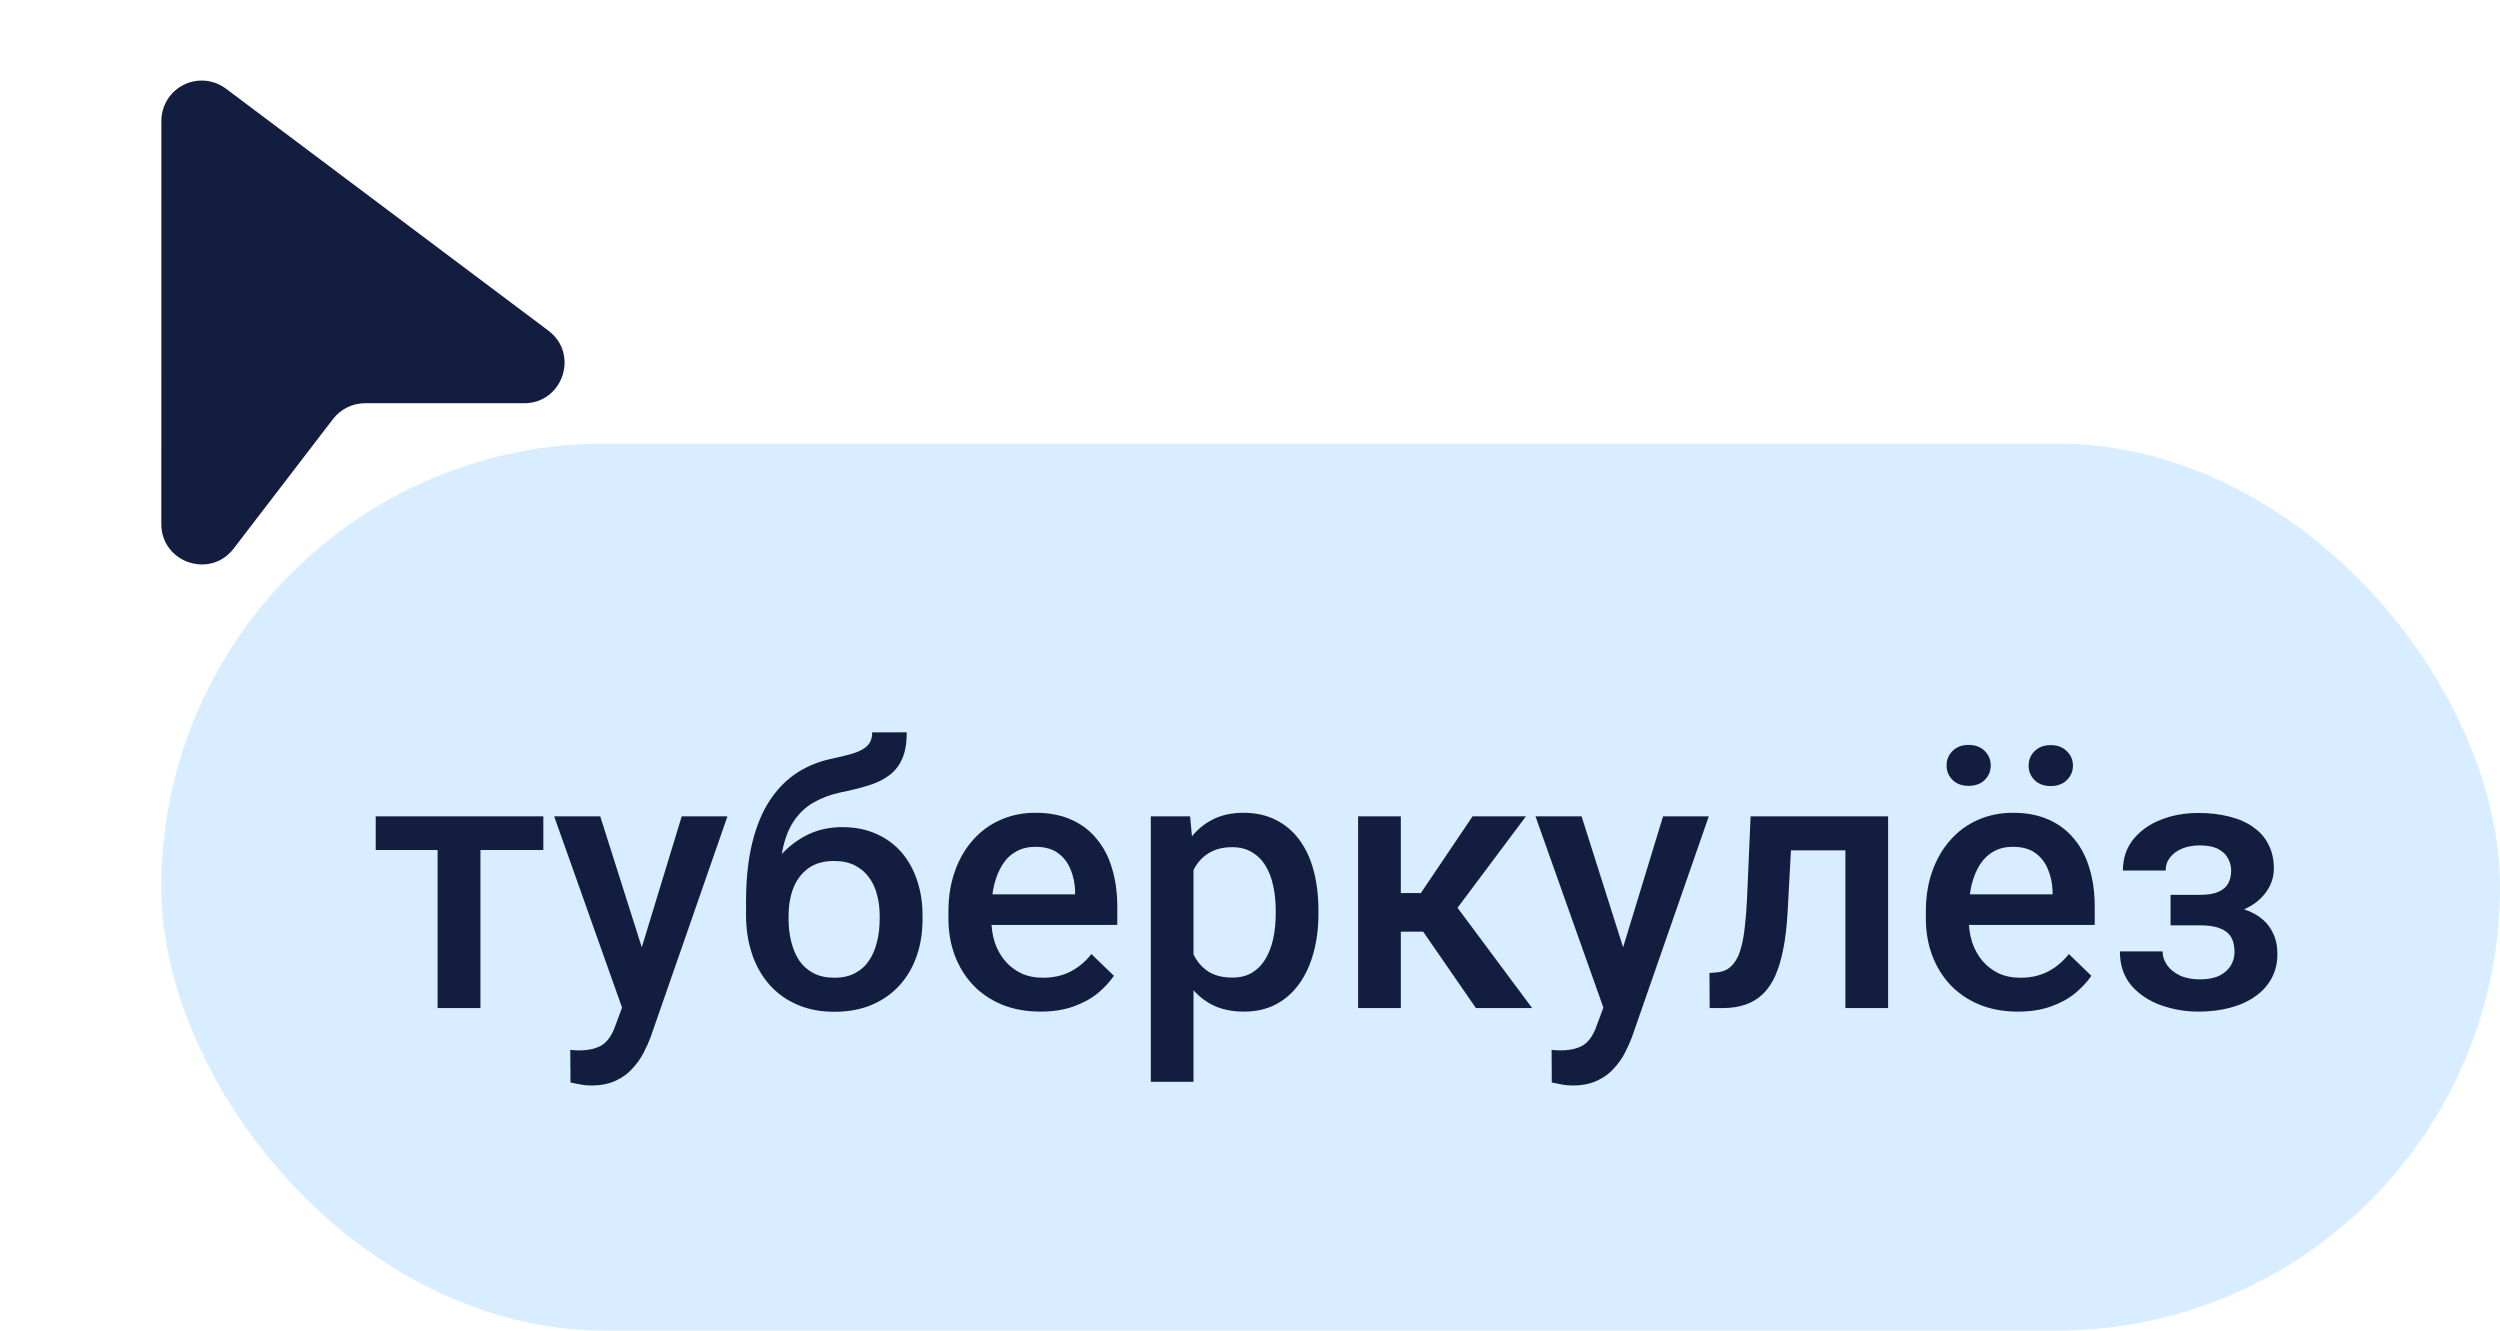 <?xml version="1.0" encoding="UTF-8"?> <svg xmlns="http://www.w3.org/2000/svg" width="62" height="33" viewBox="0 0 62 33" fill="none"><rect x="4" y="11" width="58" height="22" rx="11" fill="#D8EDFF"></rect><path d="M11.915 20.245V25H10.852V20.245H11.915ZM13.475 20.245V21.08H9.318V20.245H13.475ZM15.615 24.481L16.907 20.245H18.041L16.134 25.725C16.09 25.842 16.033 25.97 15.962 26.107C15.892 26.245 15.8 26.375 15.685 26.498C15.574 26.625 15.435 26.726 15.268 26.802C15.101 26.881 14.899 26.92 14.662 26.92C14.568 26.92 14.477 26.912 14.389 26.894C14.304 26.879 14.224 26.863 14.148 26.846L14.143 26.037C14.172 26.04 14.207 26.043 14.248 26.046C14.293 26.049 14.328 26.05 14.354 26.05C14.53 26.05 14.676 26.028 14.793 25.984C14.911 25.943 15.006 25.876 15.079 25.782C15.155 25.689 15.22 25.562 15.273 25.404L15.615 24.481ZM14.886 20.245L16.015 23.805L16.204 24.921L15.47 25.11L13.743 20.245H14.886ZM21.631 18.162H22.488C22.488 18.423 22.452 18.638 22.378 18.808C22.308 18.975 22.203 19.113 22.062 19.221C21.924 19.327 21.753 19.412 21.548 19.476C21.346 19.541 21.111 19.599 20.845 19.652C20.599 19.705 20.376 19.788 20.177 19.902C19.98 20.014 19.815 20.17 19.68 20.373C19.548 20.572 19.453 20.828 19.395 21.142C19.336 21.455 19.318 21.837 19.342 22.289V22.587L18.502 22.662V22.363C18.502 21.804 18.554 21.316 18.656 20.9C18.759 20.484 18.904 20.134 19.091 19.85C19.282 19.562 19.507 19.334 19.768 19.164C20.032 18.994 20.325 18.877 20.647 18.812C20.867 18.766 21.05 18.719 21.196 18.672C21.343 18.622 21.451 18.559 21.521 18.483C21.595 18.404 21.631 18.297 21.631 18.162ZM20.889 20.513C21.205 20.513 21.486 20.569 21.732 20.68C21.979 20.789 22.186 20.941 22.356 21.137C22.526 21.334 22.655 21.565 22.743 21.831C22.834 22.098 22.879 22.388 22.879 22.702V22.798C22.879 23.127 22.831 23.43 22.734 23.708C22.638 23.986 22.496 24.23 22.308 24.438C22.121 24.643 21.891 24.804 21.618 24.921C21.349 25.035 21.04 25.092 20.691 25.092C20.345 25.092 20.036 25.032 19.764 24.912C19.491 24.792 19.261 24.625 19.074 24.411C18.886 24.194 18.744 23.941 18.648 23.651C18.551 23.361 18.502 23.044 18.502 22.702V22.605C18.5 22.544 18.516 22.483 18.551 22.425C18.589 22.366 18.634 22.303 18.687 22.236C18.74 22.169 18.787 22.091 18.828 22.003C18.974 21.707 19.147 21.448 19.346 21.225C19.545 21.002 19.773 20.828 20.027 20.702C20.285 20.576 20.572 20.513 20.889 20.513ZM20.682 21.352C20.419 21.352 20.203 21.416 20.036 21.541C19.872 21.665 19.75 21.829 19.671 22.034C19.595 22.239 19.557 22.461 19.557 22.702V22.798C19.557 22.995 19.579 23.181 19.623 23.356C19.667 23.532 19.733 23.688 19.821 23.822C19.912 23.954 20.029 24.058 20.172 24.134C20.319 24.21 20.492 24.248 20.691 24.248C20.893 24.248 21.064 24.21 21.205 24.134C21.349 24.058 21.464 23.954 21.552 23.822C21.643 23.688 21.709 23.532 21.75 23.356C21.794 23.181 21.816 22.995 21.816 22.798V22.702C21.816 22.52 21.794 22.349 21.75 22.188C21.709 22.026 21.643 21.884 21.552 21.761C21.461 21.635 21.344 21.536 21.201 21.462C21.057 21.389 20.884 21.352 20.682 21.352ZM25.806 25.088C25.455 25.088 25.137 25.031 24.852 24.916C24.571 24.799 24.331 24.637 24.132 24.429C23.936 24.221 23.785 23.976 23.679 23.695C23.574 23.414 23.521 23.11 23.521 22.785V22.609C23.521 22.237 23.575 21.9 23.684 21.599C23.792 21.297 23.943 21.039 24.136 20.825C24.33 20.608 24.558 20.443 24.822 20.329C25.085 20.214 25.371 20.157 25.679 20.157C26.019 20.157 26.316 20.214 26.571 20.329C26.826 20.443 27.037 20.604 27.204 20.812C27.373 21.017 27.5 21.262 27.581 21.546C27.666 21.83 27.709 22.144 27.709 22.486V22.939H24.035V22.179H26.663V22.095C26.657 21.905 26.619 21.726 26.549 21.559C26.481 21.392 26.377 21.257 26.237 21.155C26.096 21.052 25.909 21.001 25.674 21.001C25.498 21.001 25.342 21.039 25.204 21.115C25.069 21.189 24.956 21.295 24.866 21.436C24.775 21.577 24.705 21.747 24.655 21.946C24.608 22.142 24.584 22.363 24.584 22.609V22.785C24.584 22.993 24.612 23.186 24.668 23.365C24.727 23.541 24.811 23.695 24.923 23.827C25.034 23.959 25.169 24.062 25.327 24.139C25.485 24.212 25.666 24.248 25.868 24.248C26.123 24.248 26.35 24.197 26.549 24.095C26.748 23.992 26.921 23.847 27.067 23.66L27.625 24.2C27.523 24.35 27.39 24.493 27.226 24.631C27.061 24.766 26.861 24.875 26.623 24.96C26.389 25.045 26.117 25.088 25.806 25.088ZM29.599 21.159V26.828H28.54V20.245H29.515L29.599 21.159ZM32.697 22.579V22.671C32.697 23.017 32.656 23.337 32.574 23.633C32.495 23.926 32.376 24.183 32.218 24.402C32.062 24.619 31.871 24.788 31.642 24.908C31.414 25.028 31.15 25.088 30.851 25.088C30.555 25.088 30.296 25.034 30.073 24.925C29.854 24.814 29.668 24.657 29.515 24.455C29.363 24.253 29.24 24.016 29.146 23.743C29.055 23.468 28.991 23.166 28.953 22.838V22.482C28.991 22.133 29.055 21.817 29.146 21.533C29.24 21.248 29.363 21.004 29.515 20.799C29.668 20.594 29.854 20.436 30.073 20.324C30.293 20.213 30.549 20.157 30.842 20.157C31.141 20.157 31.406 20.216 31.638 20.333C31.869 20.447 32.064 20.611 32.222 20.825C32.38 21.036 32.499 21.291 32.578 21.59C32.657 21.886 32.697 22.215 32.697 22.579ZM31.638 22.671V22.579C31.638 22.359 31.617 22.155 31.576 21.968C31.535 21.777 31.471 21.61 31.383 21.467C31.295 21.323 31.182 21.212 31.044 21.133C30.91 21.051 30.747 21.01 30.557 21.01C30.369 21.01 30.208 21.042 30.073 21.106C29.939 21.168 29.826 21.254 29.735 21.366C29.644 21.477 29.574 21.607 29.524 21.757C29.474 21.903 29.439 22.063 29.419 22.236V23.088C29.454 23.299 29.514 23.493 29.599 23.669C29.684 23.844 29.804 23.985 29.959 24.09C30.117 24.193 30.319 24.244 30.565 24.244C30.756 24.244 30.919 24.203 31.053 24.121C31.188 24.039 31.298 23.926 31.383 23.783C31.471 23.636 31.535 23.468 31.576 23.277C31.617 23.087 31.638 22.885 31.638 22.671ZM34.74 20.245V25H33.681V20.245H34.74ZM37.843 20.245L35.703 23.106H34.494L34.353 22.148H35.237L36.52 20.245H37.843ZM36.603 25L35.171 22.926L36.006 22.324L37.997 25H36.603ZM39.952 24.481L41.244 20.245H42.378L40.471 25.725C40.427 25.842 40.37 25.97 40.299 26.107C40.229 26.245 40.137 26.375 40.023 26.498C39.911 26.625 39.772 26.726 39.605 26.802C39.438 26.881 39.236 26.92 38.998 26.92C38.905 26.92 38.814 26.912 38.726 26.894C38.641 26.879 38.56 26.863 38.484 26.846L38.48 26.037C38.509 26.04 38.544 26.043 38.585 26.046C38.629 26.049 38.665 26.05 38.691 26.05C38.867 26.05 39.013 26.028 39.13 25.984C39.248 25.943 39.343 25.876 39.416 25.782C39.492 25.689 39.557 25.562 39.609 25.404L39.952 24.481ZM39.223 20.245L40.352 23.805L40.541 24.921L39.807 25.11L38.08 20.245H39.223ZM45.995 20.245V21.089H43.674V20.245H45.995ZM46.825 20.245V25H45.766V20.245H46.825ZM43.415 20.245H44.461L44.334 22.596C44.316 22.945 44.281 23.252 44.228 23.519C44.178 23.783 44.111 24.01 44.026 24.2C43.941 24.388 43.837 24.54 43.714 24.657C43.591 24.774 43.447 24.861 43.283 24.916C43.119 24.972 42.935 25 42.73 25H42.4L42.395 24.13L42.562 24.117C42.671 24.108 42.765 24.08 42.844 24.033C42.923 23.983 42.99 23.913 43.046 23.822C43.105 23.731 43.151 23.614 43.187 23.471C43.225 23.327 43.254 23.157 43.274 22.961C43.298 22.765 43.315 22.536 43.327 22.275L43.415 20.245ZM50.046 25.088C49.695 25.088 49.377 25.031 49.093 24.916C48.812 24.799 48.571 24.637 48.372 24.429C48.176 24.221 48.025 23.976 47.919 23.695C47.814 23.414 47.761 23.11 47.761 22.785V22.609C47.761 22.237 47.815 21.9 47.924 21.599C48.032 21.297 48.183 21.039 48.377 20.825C48.57 20.608 48.798 20.443 49.062 20.329C49.326 20.214 49.611 20.157 49.919 20.157C50.259 20.157 50.556 20.214 50.811 20.329C51.066 20.443 51.277 20.604 51.444 20.812C51.614 21.017 51.74 21.262 51.822 21.546C51.907 21.83 51.949 22.144 51.949 22.486V22.939H48.275V22.179H50.903V22.095C50.898 21.905 50.859 21.726 50.789 21.559C50.722 21.392 50.618 21.257 50.477 21.155C50.336 21.052 50.149 21.001 49.915 21.001C49.739 21.001 49.582 21.039 49.444 21.115C49.31 21.189 49.197 21.295 49.106 21.436C49.015 21.577 48.945 21.747 48.895 21.946C48.848 22.142 48.825 22.363 48.825 22.609V22.785C48.825 22.993 48.852 23.186 48.908 23.365C48.967 23.541 49.052 23.695 49.163 23.827C49.274 23.959 49.409 24.062 49.567 24.139C49.726 24.212 49.906 24.248 50.108 24.248C50.363 24.248 50.59 24.197 50.789 24.095C50.988 23.992 51.161 23.847 51.308 23.66L51.866 24.2C51.763 24.35 51.63 24.493 51.466 24.631C51.302 24.766 51.101 24.875 50.864 24.96C50.629 25.045 50.357 25.088 50.046 25.088ZM48.275 18.984C48.275 18.84 48.325 18.72 48.425 18.623C48.524 18.524 48.656 18.474 48.82 18.474C48.987 18.474 49.121 18.524 49.22 18.623C49.32 18.72 49.37 18.84 49.37 18.984C49.37 19.125 49.32 19.245 49.22 19.344C49.121 19.441 48.987 19.489 48.82 19.489C48.656 19.489 48.524 19.441 48.425 19.344C48.325 19.245 48.275 19.125 48.275 18.984ZM50.31 18.988C50.31 18.845 50.36 18.725 50.459 18.628C50.559 18.528 50.692 18.479 50.859 18.479C51.023 18.479 51.155 18.528 51.255 18.628C51.357 18.725 51.409 18.845 51.409 18.988C51.409 19.129 51.357 19.249 51.255 19.349C51.155 19.445 51.023 19.494 50.859 19.494C50.692 19.494 50.559 19.445 50.459 19.349C50.36 19.249 50.31 19.129 50.31 18.988ZM54.744 22.728H53.83V22.192H54.568C54.756 22.192 54.905 22.167 55.017 22.117C55.131 22.067 55.211 21.998 55.258 21.911C55.308 21.82 55.333 21.714 55.333 21.594C55.333 21.489 55.308 21.389 55.258 21.295C55.211 21.199 55.131 21.12 55.017 21.058C54.902 20.997 54.747 20.966 54.551 20.966C54.39 20.966 54.245 20.992 54.116 21.045C53.99 21.098 53.89 21.171 53.817 21.265C53.744 21.358 53.707 21.467 53.707 21.59H52.648C52.648 21.294 52.731 21.039 52.898 20.825C53.068 20.611 53.295 20.447 53.58 20.333C53.864 20.219 54.176 20.162 54.516 20.162C54.806 20.162 55.066 20.192 55.298 20.254C55.529 20.312 55.726 20.4 55.887 20.518C56.051 20.632 56.175 20.775 56.26 20.948C56.348 21.118 56.392 21.316 56.392 21.541C56.392 21.703 56.354 21.855 56.278 21.998C56.202 22.142 56.092 22.27 55.948 22.381C55.805 22.489 55.63 22.574 55.425 22.636C55.223 22.697 54.996 22.728 54.744 22.728ZM53.83 22.42H54.744C55.025 22.42 55.274 22.448 55.491 22.504C55.708 22.557 55.89 22.636 56.036 22.741C56.183 22.847 56.292 22.977 56.366 23.132C56.442 23.285 56.48 23.46 56.48 23.66C56.48 23.882 56.432 24.083 56.335 24.262C56.241 24.438 56.106 24.587 55.931 24.71C55.758 24.833 55.551 24.927 55.311 24.991C55.071 25.056 54.806 25.088 54.516 25.088C54.199 25.088 53.892 25.035 53.593 24.93C53.297 24.824 53.052 24.662 52.859 24.442C52.669 24.219 52.573 23.936 52.573 23.594H53.632C53.632 23.714 53.669 23.827 53.742 23.932C53.815 24.038 53.921 24.124 54.059 24.191C54.196 24.256 54.362 24.288 54.555 24.288C54.754 24.288 54.917 24.257 55.043 24.196C55.169 24.131 55.263 24.048 55.324 23.945C55.386 23.84 55.416 23.729 55.416 23.611C55.416 23.453 55.386 23.326 55.324 23.229C55.263 23.132 55.169 23.062 55.043 23.018C54.917 22.971 54.759 22.948 54.568 22.948H53.83V22.42Z" fill="#131D40"></path><path d="M4.002 2.998C4.002 2.812 4.054 2.63 4.151 2.472C4.249 2.314 4.389 2.187 4.555 2.104C4.721 2.021 4.907 1.985 5.092 2.002C5.277 2.019 5.453 2.087 5.602 2.198L13.6 8.2C14.368 8.776 13.96 10 13 10H9.053C8.9 10 8.749 10.035 8.611 10.103C8.474 10.17 8.353 10.269 8.26 10.39L5.794 13.605C5.213 14.363 4.001 13.952 4.001 12.996L4.002 2.998Z" fill="#131D40"></path></svg> 